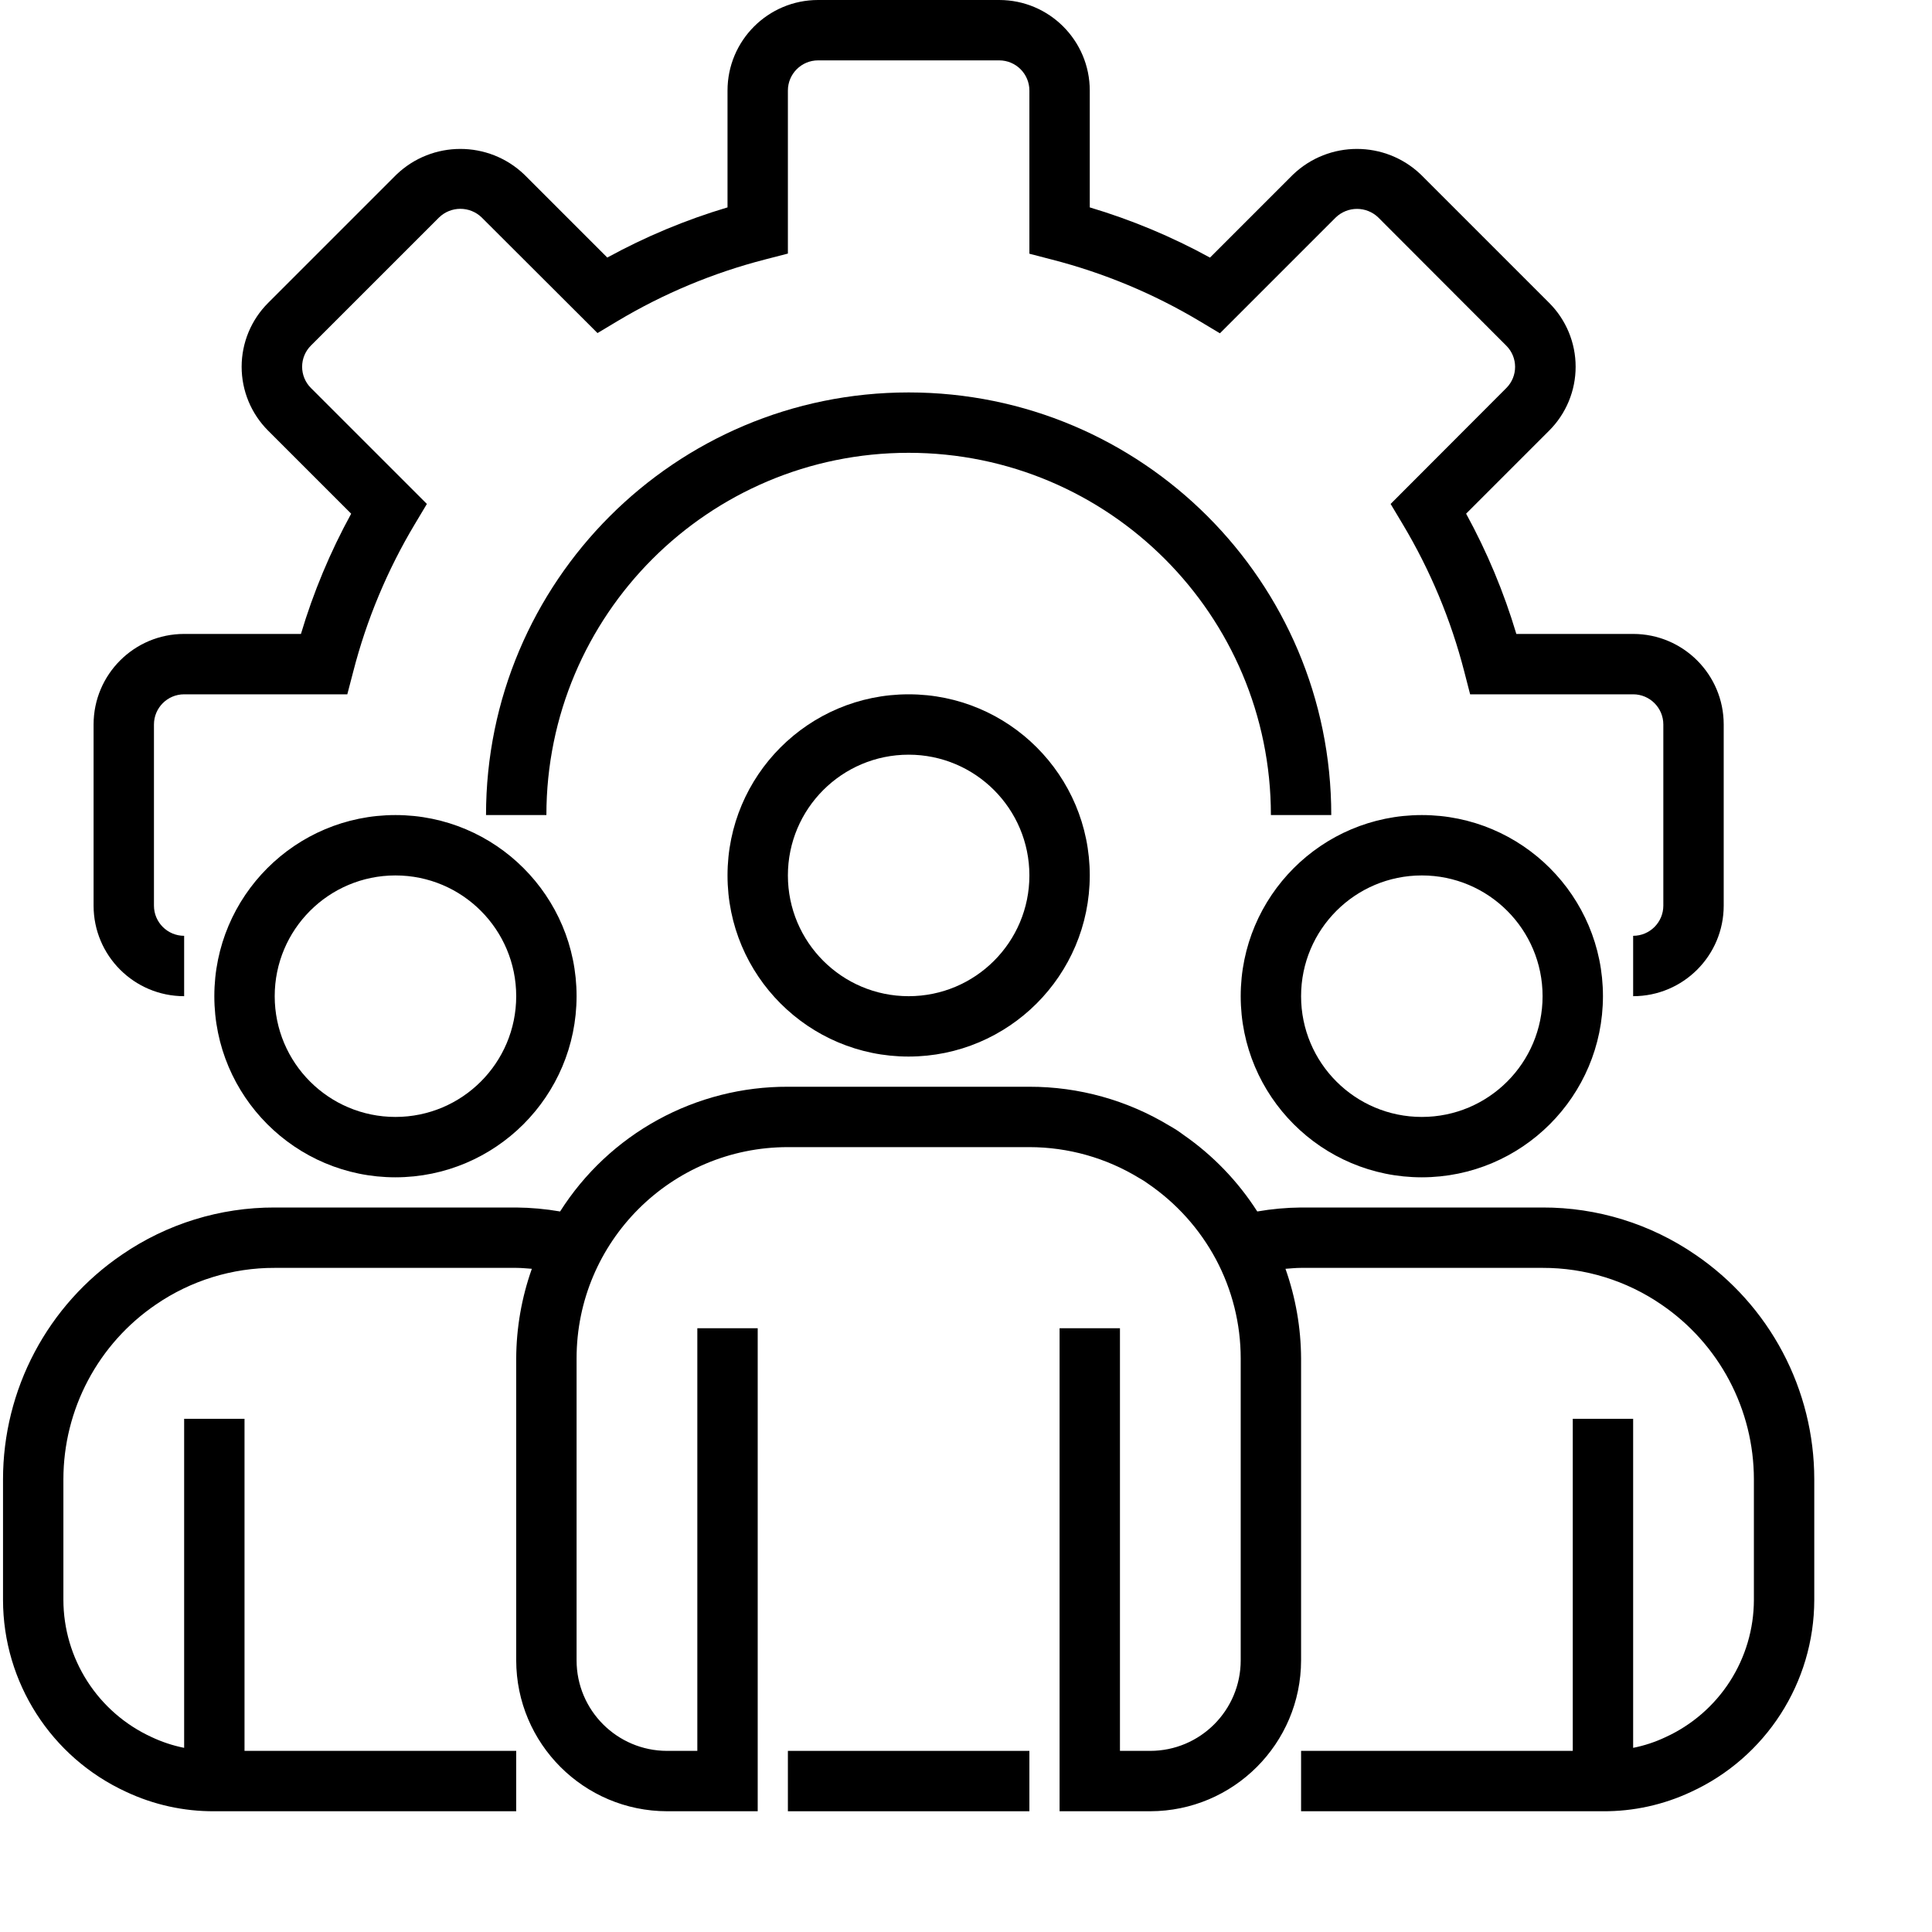 <svg xmlns="http://www.w3.org/2000/svg" width="512" height="512" viewBox="0 0 512 512" fill="none"><g clip-path="url(#clip0_46_309)"><path d="M432.8 264V248C437.216 248 440.8 244.418 440.8 240V192C440.8 187.582 437.216 184 432.8 184H389.6L388.049 177.99C384.513 164.245 379.016 151.081 371.728 138.902L368.528 133.55L399.2 102.825C402.288 99.731 402.288 94.718 399.2 91.625L365.225 57.6C363.715 56.16 361.709 55.357 359.623 55.357C357.537 55.357 355.531 56.16 354.021 57.6L323.293 88.328L317.944 85.128C305.748 77.837 292.567 72.338 278.806 68.8L272.8 67.238V24C272.8 19.582 269.218 16 264.8 16H216.8C212.381 16 208.8 19.582 208.8 24V67.2L202.79 68.753C189.045 72.288 175.879 77.781 163.697 85.062L158.344 88.266L127.624 57.6C126.113 56.149 124.099 55.339 122.004 55.339C119.909 55.339 117.895 56.149 116.384 57.6L82.4 91.575C81.66 92.313 81.073 93.19 80.672 94.155C80.271 95.12 80.065 96.155 80.065 97.2C80.065 98.246 80.271 99.28 80.672 100.246C81.073 101.211 81.66 102.088 82.4 102.826L113.128 133.55L109.928 138.903C102.64 151.082 97.144 164.246 93.609 177.991L92.04 184H48.8C44.381 184 40.8 187.582 40.8 192V240C40.8 244.418 44.381 248 48.8 248V264C35.547 264 24.8 253.253 24.8 240V192C24.8 178.747 35.547 168 48.8 168H79.753C83.052 156.939 87.515 146.258 93.065 136.138L71.065 114.138C66.565 109.647 64.037 103.554 64.037 97.2C64.037 90.846 66.565 84.753 71.065 80.266L105.065 46.266C114.537 37.2 129.472 37.2 138.944 46.266L160.937 68.256C171.059 62.711 181.739 58.254 192.8 54.96V24C192.8 10.747 203.547 0 216.8 0H264.8C278.053 0 288.8 10.747 288.8 24V54.96C299.861 58.258 310.541 62.718 320.662 68.266L342.662 46.266C352.137 37.2 367.069 37.2 376.544 46.266L410.537 80.256C412.764 82.478 414.53 85.118 415.735 88.024C416.94 90.93 417.559 94.045 417.559 97.19C417.56 100.337 416.94 103.452 415.735 106.359C414.53 109.265 412.764 111.905 410.537 114.128L388.537 136.128C394.084 146.254 398.545 156.937 401.847 168H432.8C446.053 168 456.8 178.747 456.8 192V240C456.8 253.253 446.053 264 432.8 264Z" fill="black"></path><path d="M352.8 216H336.8C336.8 162.982 293.818 120 240.8 120C187.781 120 144.8 162.982 144.8 216H128.8C128.8 154.144 178.944 104 240.8 104C302.653 104 352.8 154.144 352.8 216Z" fill="black"></path><path d="M240.8 280C214.29 280 192.8 258.506 192.8 232C192.8 205.49 214.29 184 240.8 184C267.312 184 288.8 205.49 288.8 232C288.772 258.5 267.3 279.972 240.8 280ZM240.8 200C223.128 200 208.8 214.328 208.8 232C208.8 249.672 223.128 264 240.8 264C258.472 264 272.8 249.672 272.8 232C272.8 214.328 258.472 200 240.8 200ZM376.8 312C350.29 312 328.8 290.506 328.8 264C328.8 237.49 350.29 216 376.8 216C403.309 216 424.8 237.49 424.8 264C424.772 290.5 403.3 311.972 376.8 312ZM376.8 232C359.128 232 344.8 246.328 344.8 264C344.8 281.672 359.128 296 376.8 296C394.472 296 408.8 281.672 408.8 264C408.8 246.328 394.472 232 376.8 232ZM104.8 312C78.29 312 56.8 290.506 56.8 264C56.8 237.49 78.29 216 104.8 216C131.312 216 152.8 237.49 152.8 264C152.772 290.5 131.3 311.972 104.8 312ZM104.8 232C87.128 232 72.8 246.328 72.8 264C72.8 281.672 87.128 296 104.8 296C122.472 296 136.8 281.672 136.8 264C136.8 246.328 122.472 232 104.8 232Z" fill="black"></path><path d="M449.325 332.525C437.403 324.329 423.267 319.961 408.8 320H344.8C340.908 320.035 337.025 320.387 333.19 321.053C328.07 313.047 321.411 306.137 313.6 300.725C312.429 299.84 311.196 299.039 309.912 298.328C298.72 291.552 285.883 287.979 272.8 288H208.8C196.764 287.958 184.914 290.967 174.357 296.747C163.8 302.528 154.88 310.89 148.432 321.053C144.589 320.387 140.699 320.035 136.8 320H72.8C58.342 319.961 44.214 324.324 32.297 332.51C22.597 339.109 14.657 347.979 9.168 358.347C3.679 368.716 0.806 380.268 0.8 392V424C0.828 445.844 13.537 465.682 33.378 474.832C40.702 478.281 48.705 480.047 56.8 480H136.8V464H64.8V376H48.8V463.197C45.788 462.592 42.862 461.62 40.088 460.303C33.148 457.103 27.268 451.985 23.141 445.553C19.015 439.121 16.815 431.642 16.8 424V392C16.809 382.87 19.049 373.881 23.324 365.813C27.598 357.746 33.779 350.845 41.328 345.71C50.59 339.354 61.567 335.967 72.8 336H136.8C138.209 336 139.568 336.15 140.944 336.244C138.237 343.873 136.836 351.905 136.8 360V440C136.828 462.082 154.721 479.972 176.8 480H200.8V352H184.8V464H176.8C163.547 464 152.8 453.253 152.8 440V360C152.8 329.069 177.875 304 208.8 304H272.8C283.092 304.007 293.183 306.856 301.96 312.232C302.771 312.675 303.551 313.174 304.293 313.725C311.789 318.857 317.941 325.717 322.231 333.725C326.542 341.812 328.798 350.835 328.8 360V440C328.8 453.253 318.053 464 304.8 464H296.8V352H280.8V480H304.8C326.881 479.972 344.772 462.082 344.8 440V360C344.763 351.905 343.364 343.875 340.662 336.244C342.041 336.15 343.4 336 344.8 336H408.8C420.041 335.969 431.026 339.361 440.293 345.725C447.836 350.862 454.01 357.762 458.281 365.826C462.551 373.89 464.789 382.875 464.8 392V424C464.786 431.667 462.571 439.17 458.42 445.616C454.268 452.062 448.353 457.181 441.378 460.366C438.646 461.658 435.765 462.61 432.8 463.198V376H416.8V464H344.8V480H424.8C432.846 480.051 440.801 478.306 448.088 474.894C467.993 465.772 480.768 445.897 480.8 424V392C480.794 380.273 477.923 368.724 472.438 358.359C466.952 347.994 459.018 339.125 449.325 332.525Z" fill="black"></path><path d="M208.8 464H272.8V480H208.8V464Z" fill="black"></path></g><defs><clipPath id="clip0_46_309"><rect width="512" height="512" fill="white"></rect></clipPath></defs></svg>